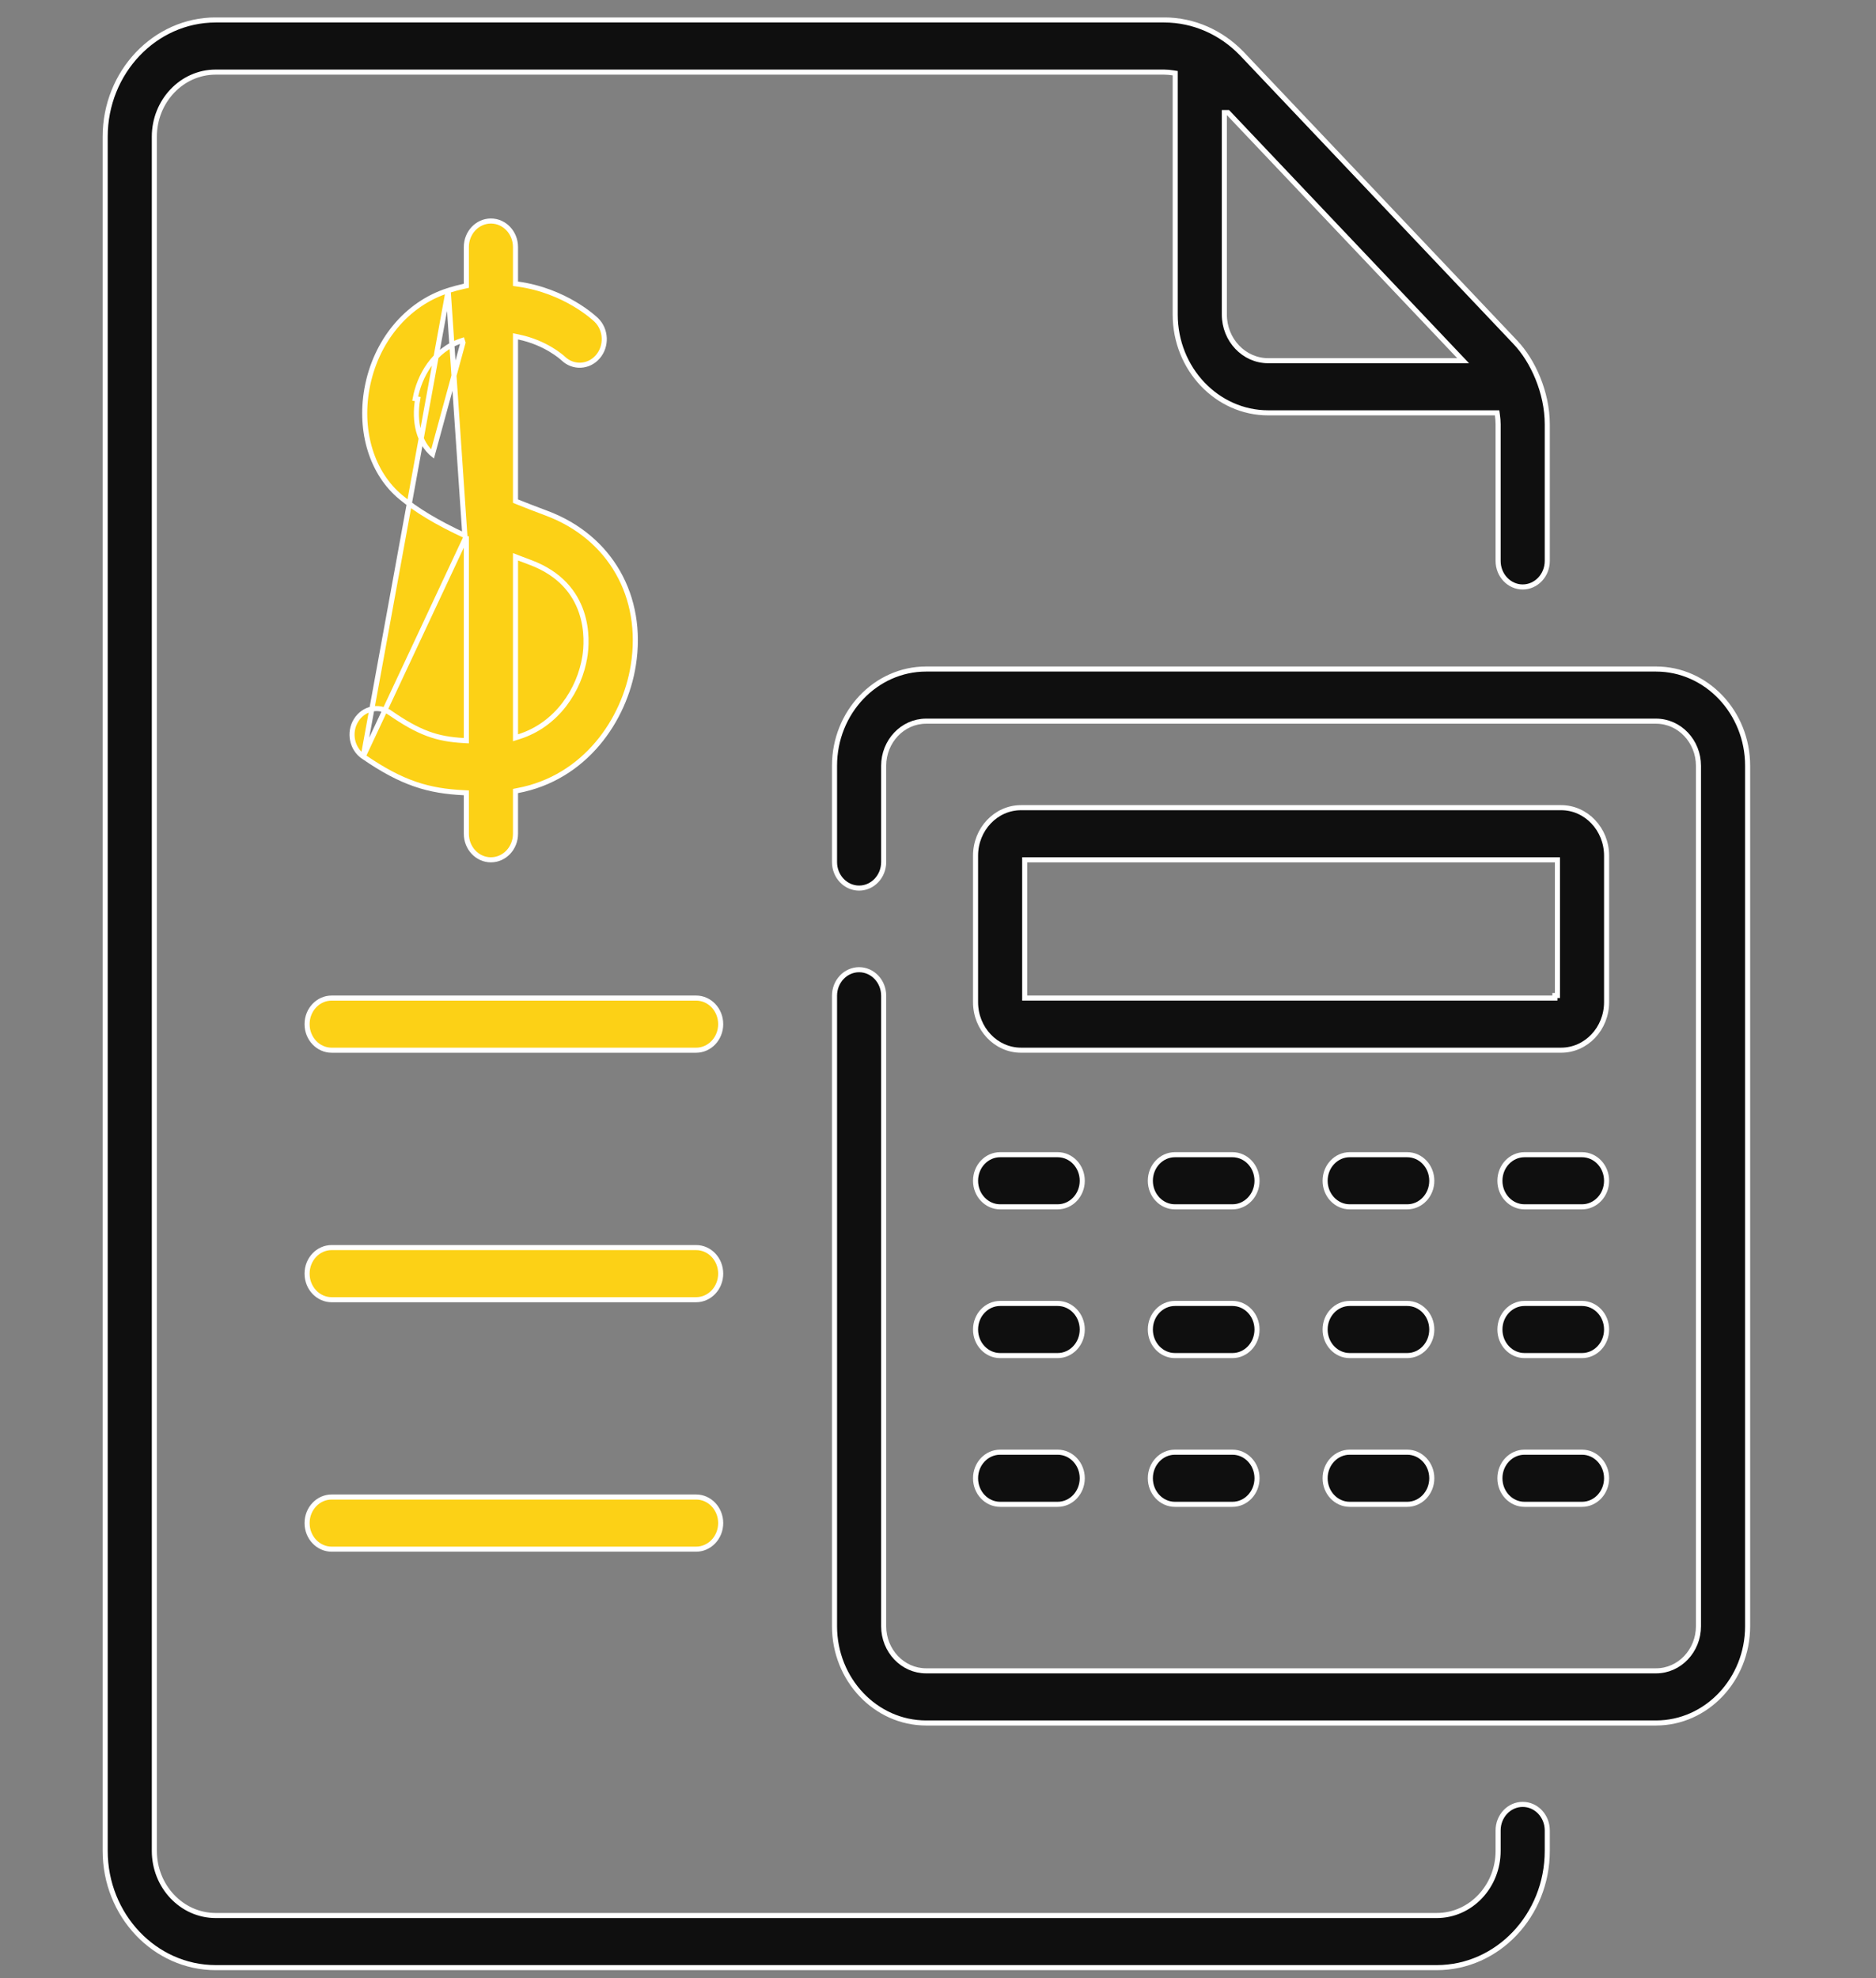 <svg width="74" height="78" viewBox="0 0 74 78" fill="none" xmlns="http://www.w3.org/2000/svg">
<rect x="0" y="0" width="74" height="78" fill="#808080" stroke="none"/>
<g clip-path="url(#clip0)">
<path d="M13.082 39.356H27.458C27.989 39.356 28.428 39.811 28.428 40.384C28.428 40.957 27.989 41.412 27.458 41.412H13.082C12.552 41.412 12.113 40.957 12.113 40.384C12.113 39.811 12.552 39.356 13.082 39.356Z" fill="#FCD116" stroke="white" stroke-width="0.2"/>
<path d="M13.082 49.194H27.458C27.989 49.194 28.428 49.649 28.428 50.222C28.428 50.794 27.989 51.25 27.458 51.25H13.082C12.552 51.25 12.113 50.794 12.113 50.222C12.113 49.649 12.552 49.194 13.082 49.194Z" fill="#FCD116" stroke="white" stroke-width="0.2"/>
<path d="M13.082 59.03H27.458C27.989 59.03 28.428 59.485 28.428 60.058C28.428 60.63 27.989 61.086 27.458 61.086H13.082C12.552 61.086 12.113 60.63 12.113 60.058C12.113 59.485 12.552 59.03 13.082 59.03Z" fill="#FCD116" stroke="white" stroke-width="0.2"/>
<path d="M41.72 47.587H39.451C38.92 47.587 38.481 47.132 38.481 46.56C38.481 45.987 38.92 45.532 39.451 45.532H41.72C42.251 45.532 42.69 45.987 42.69 46.56C42.69 47.132 42.251 47.587 41.72 47.587Z" fill="#0F0F0F" stroke="white" stroke-width="0.2"/>
<path d="M46.345 45.532H48.615C49.145 45.532 49.584 45.987 49.584 46.56C49.584 47.132 49.145 47.587 48.615 47.587H46.345C45.815 47.587 45.376 47.132 45.376 46.56C45.376 45.987 45.815 45.532 46.345 45.532Z" fill="#0F0F0F" stroke="white" stroke-width="0.2"/>
<path d="M53.24 45.532H55.509C56.04 45.532 56.478 45.987 56.478 46.56C56.478 47.132 56.04 47.587 55.509 47.587H53.24C52.709 47.587 52.27 47.132 52.27 46.56C52.27 45.987 52.709 45.532 53.24 45.532Z" fill="#0F0F0F" stroke="white" stroke-width="0.2"/>
<path d="M60.134 45.532H62.404C62.934 45.532 63.373 45.987 63.373 46.56C63.373 47.132 62.934 47.587 62.404 47.587H60.134C59.604 47.587 59.165 47.132 59.165 46.56C59.165 45.987 59.604 45.532 60.134 45.532Z" fill="#0F0F0F" stroke="white" stroke-width="0.2"/>
<path d="M41.72 53.453H39.451C38.92 53.453 38.481 52.998 38.481 52.425C38.481 51.852 38.92 51.397 39.451 51.397H41.72C42.251 51.397 42.69 51.852 42.69 52.425C42.69 52.998 42.251 53.453 41.72 53.453Z" fill="#0F0F0F" stroke="white" stroke-width="0.2"/>
<path d="M46.345 51.397H48.615C49.145 51.397 49.584 51.852 49.584 52.425C49.584 52.998 49.145 53.453 48.615 53.453H46.345C45.815 53.453 45.376 52.998 45.376 52.425C45.376 51.852 45.815 51.397 46.345 51.397Z" fill="#0F0F0F" stroke="white" stroke-width="0.2"/>
<path d="M53.24 51.397H55.509C56.04 51.397 56.478 51.852 56.478 52.425C56.478 52.998 56.04 53.453 55.509 53.453H53.24C52.709 53.453 52.27 52.998 52.27 52.425C52.27 51.852 52.709 51.397 53.24 51.397Z" fill="#0F0F0F" stroke="white" stroke-width="0.2"/>
<path d="M60.134 51.397H62.404C62.934 51.397 63.373 51.852 63.373 52.425C63.373 52.998 62.934 53.453 62.404 53.453H60.134C59.604 53.453 59.165 52.998 59.165 52.425C59.165 51.852 59.604 51.397 60.134 51.397Z" fill="#0F0F0F" stroke="white" stroke-width="0.2"/>
<path d="M41.72 59.318H39.451C38.92 59.318 38.481 58.863 38.481 58.29C38.481 57.717 38.92 57.262 39.451 57.262H41.72C42.251 57.262 42.69 57.717 42.69 58.29C42.69 58.863 42.251 59.318 41.72 59.318Z" fill="#0F0F0F" stroke="white" stroke-width="0.2"/>
<path d="M46.345 57.262H48.615C49.145 57.262 49.584 57.717 49.584 58.29C49.584 58.863 49.145 59.318 48.615 59.318H46.345C45.815 59.318 45.376 58.863 45.376 58.29C45.376 57.717 45.815 57.262 46.345 57.262Z" fill="#0F0F0F" stroke="white" stroke-width="0.2"/>
<path d="M53.24 57.262H55.509C56.04 57.262 56.478 57.717 56.478 58.29C56.478 58.863 56.04 59.318 55.509 59.318H53.24C52.709 59.318 52.27 58.863 52.27 58.29C52.27 57.717 52.709 57.262 53.24 57.262Z" fill="#0F0F0F" stroke="white" stroke-width="0.2"/>
<path d="M60.134 57.262H62.404C62.934 57.262 63.373 57.717 63.373 58.29C63.373 58.863 62.934 59.318 62.404 59.318H60.134C59.604 59.318 59.165 58.863 59.165 58.29C59.165 57.717 59.604 57.262 60.134 57.262Z" fill="#0F0F0F" stroke="white" stroke-width="0.2"/>
<path d="M14.327 29.829L14.327 29.829C15.877 30.899 16.916 31.191 18.3 31.258L18.395 31.263V31.358V32.876C18.395 33.449 18.834 33.904 19.364 33.904C19.895 33.904 20.334 33.449 20.334 32.876V31.273V31.191L20.415 31.175C23.077 30.679 24.639 28.386 24.981 26.236C25.414 23.524 24.07 21.173 21.559 20.236C21.14 20.08 20.755 19.931 20.396 19.786L20.334 19.761V19.694V13.386V13.263L20.454 13.288C21.52 13.508 22.159 14.083 22.215 14.135L22.216 14.136C22.609 14.513 23.215 14.486 23.577 14.072C23.943 13.654 23.917 13.001 23.521 12.616L23.521 12.616C23.459 12.556 22.305 11.46 20.42 11.201L20.334 11.189V11.102V9.743C20.334 9.17 19.895 8.715 19.364 8.715C18.834 8.715 18.395 9.17 18.395 9.743V11.188V11.269L18.316 11.286C18.109 11.331 17.896 11.387 17.679 11.456L14.327 29.829ZM14.327 29.829C13.878 29.519 13.749 28.88 14.046 28.403C14.34 27.928 14.939 27.799 15.384 28.106L15.441 28.024L15.384 28.106C15.959 28.503 16.42 28.762 16.872 28.93C17.324 29.098 17.762 29.171 18.289 29.201L18.395 29.207V29.102V21.209V21.145M14.327 29.829L18.395 21.145M18.395 21.145L18.337 21.118M18.395 21.145L18.337 21.118M18.337 21.118C17.232 20.605 16.438 20.125 15.806 19.602C14.686 18.675 14.168 17.044 14.473 15.336C14.809 13.46 16.04 11.977 17.679 11.456L18.337 21.118ZM17.062 17.904C16.539 17.472 16.315 16.641 16.477 15.736L16.378 15.719C16.378 15.719 16.378 15.719 16.378 15.719C16.533 14.854 17.098 13.787 18.235 13.425L18.263 13.512L17.062 17.904ZM17.062 17.904L16.998 17.981C16.998 17.981 16.998 17.981 16.998 17.981L17.062 17.904ZM20.469 22.007L20.334 21.955V22.101V28.956V29.092L20.463 29.051C21.98 28.578 22.863 27.19 23.07 25.894L22.971 25.878L23.07 25.894C23.121 25.573 23.184 24.87 22.933 24.133C22.681 23.391 22.113 22.622 20.916 22.176L20.916 22.176C20.763 22.119 20.615 22.063 20.469 22.007Z" fill="#FCD116" stroke="white" stroke-width="0.2"/>
<path d="M46.357 2.972V2.886L46.272 2.873C46.158 2.856 46.042 2.843 45.922 2.843H8.508C7.169 2.843 6.088 3.991 6.088 5.391V72.984C6.088 74.384 7.169 75.532 8.508 75.532H56.674C58.014 75.532 59.094 74.384 59.094 72.984V72.178C59.094 71.605 59.533 71.15 60.064 71.15C60.594 71.15 61.033 71.605 61.033 72.178V72.984C61.033 75.527 59.073 77.587 56.674 77.587H8.508C6.11 77.587 4.149 75.527 4.149 72.984V5.391C4.149 2.847 6.11 0.787 8.508 0.787H45.922C47.097 0.787 48.18 1.287 48.966 2.097L48.967 2.098L48.974 2.105L48.975 2.106L48.975 2.106L48.978 2.109L48.979 2.109L49.003 2.134L49.003 2.134L49.01 2.142L49.033 2.166L49.12 2.258L49.451 2.607L50.629 3.85L54.23 7.648L59.777 13.5L59.777 13.501C60.458 14.214 61.033 15.469 61.033 16.732V22.117C61.033 22.689 60.594 23.145 60.064 23.145C59.533 23.145 59.094 22.689 59.094 22.117V16.732C59.094 16.607 59.083 16.485 59.066 16.365L59.054 16.279H58.967H50.026C48.008 16.279 46.357 14.546 46.357 12.403V2.972ZM48.468 4.47L48.438 4.439H48.395H48.395H48.295V4.539V12.403C48.295 13.402 49.066 14.223 50.026 14.223H57.482H57.715L57.555 14.055C56.775 13.231 52.766 9.003 50.318 6.421L48.468 4.47Z" fill="#0F0F0F" stroke="white" stroke-width="0.2"/>
<path d="M36.531 26.381H65.324C67.311 26.381 68.936 28.088 68.936 30.197V64.124C68.936 66.233 67.31 67.94 65.324 67.94H36.531C34.544 67.94 32.918 66.233 32.918 64.124V39.265C32.918 38.692 33.357 38.237 33.888 38.237C34.418 38.237 34.857 38.692 34.857 39.265V64.124C34.857 65.09 35.603 65.884 36.531 65.884H65.324C66.251 65.884 66.997 65.089 66.997 64.124V30.197C66.997 29.232 66.251 28.437 65.324 28.437H36.531C35.603 28.437 34.857 29.232 34.857 30.197V33.992C34.857 34.564 34.418 35.019 33.888 35.019C33.357 35.019 32.918 34.564 32.918 33.992V30.197C32.918 28.088 34.544 26.381 36.531 26.381Z" fill="#0F0F0F" stroke="white" stroke-width="0.2"/>
<path d="M40.42 39.255V39.355H40.52H61.234H61.334H61.334L61.334 39.255H61.434V34.004V33.904H61.334H40.52H40.42V34.004V39.255ZM61.581 31.848C62.564 31.848 63.373 32.693 63.373 33.743V39.516C63.373 40.566 62.564 41.411 61.581 41.411H40.273C39.29 41.411 38.481 40.566 38.481 39.516V33.743C38.481 32.693 39.29 31.848 40.273 31.848H61.581Z" fill="#0F0F0F" stroke="white" stroke-width="0.2"/>
</g>
<defs>
<clipPath id="clip0">
<rect width="73" height="77" fill="white" transform="translate(0.043 0.688)"/>
</clipPath>
</defs>
</svg>
